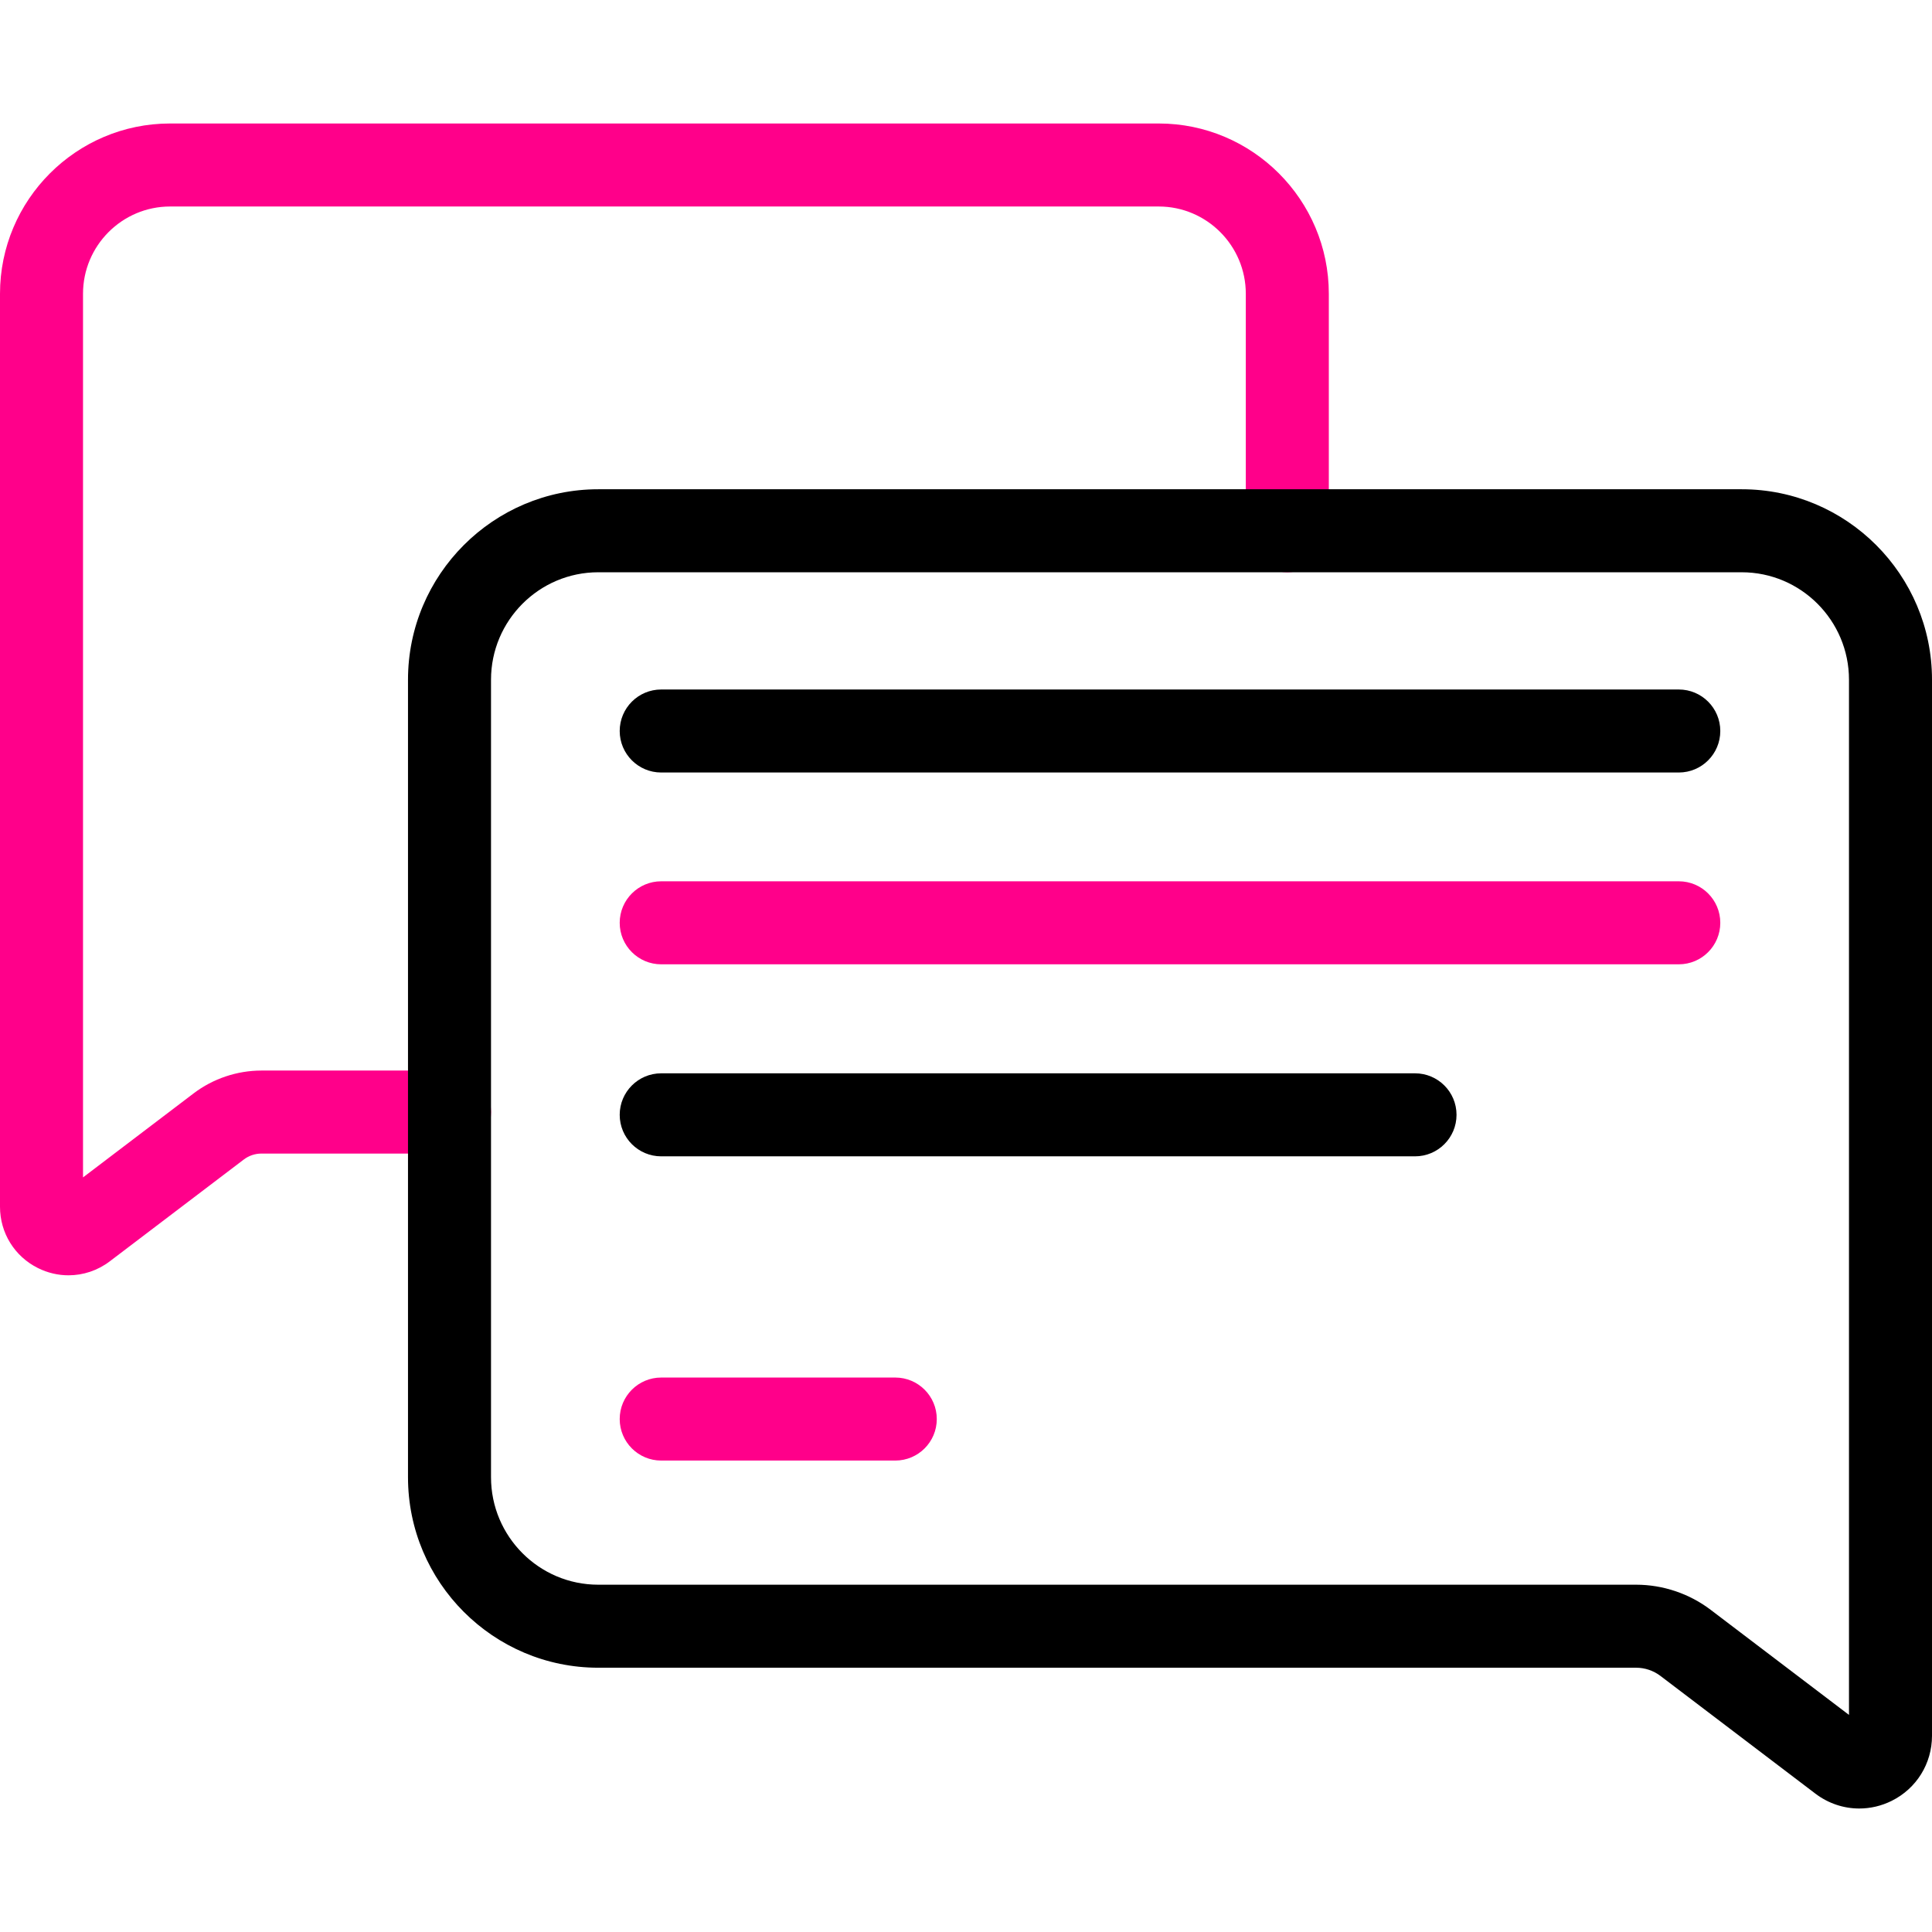 <?xml version="1.0" encoding="UTF-8"?>
<svg xmlns="http://www.w3.org/2000/svg" xmlns:xlink="http://www.w3.org/1999/xlink" version="1.1" id="Capa_1" x="0px" y="0px" viewBox="0 0 512 512" style="enable-background:new 0 0 512 512;" xml:space="preserve" width="512" height="512">
<g>
	<g>
		<g>
			<path style="fill:#FF008A" d="M18.159,337.969c-2.743,0-5.502-0.63-8.078-1.907C3.863,332.977,0,326.746,0,319.802V77.855     c0-24.885,20.223-45.13,45.079-45.13h261.992c24.857,0,45.08,20.245,45.08,45.13v62.802c0,6.075-4.925,11-11,11s-11-4.925-11-11     V77.855c0-12.754-10.353-23.13-23.08-23.13H45.079C32.353,54.726,22,65.102,22,77.855v234.17l29.31-22.267     c5.136-3.901,11.513-6.049,17.958-6.049h49.856c6.075,0,11,4.925,11,11c0,6.075-4.925,11-11,11H69.268     c-1.668,0-3.319,0.557-4.65,1.567l-35.512,26.979C25.873,336.713,22.033,337.968,18.159,337.969z"></path>
		</g>
	</g>
	<path style="fill:#000000" d="M444.896,204.723H175.228c-6.075,0-11-4.925-11-11c0-6.075,4.925-11,11-11h269.667c6.075,0,11,4.925,11,11   C455.896,199.798,450.971,204.723,444.896,204.723z"></path>
	<path style="fill:#FF008A" d="M444.896,255.553H175.228c-6.075,0-11-4.925-11-11s4.925-11,11-11h269.667c6.075,0,11,4.925,11,11   S450.971,255.553,444.896,255.553z"></path>
	<path style="fill:#000000" d="M374.994,306.441H175.228c-6.075,0-11-4.925-11-11c0-6.075,4.925-11,11-11h199.766c6.075,0,11,4.925,11,11   C385.994,301.517,381.069,306.441,374.994,306.441z"></path>
	<path style="fill:#FF008A" d="M237.257,387.063h-62.028c-6.075,0-11-4.925-11-11c0-6.075,4.925-11,11-11h62.028   c6.075,0,11,4.925,11,11C248.257,382.138,243.332,387.063,237.257,387.063z"></path>
	<g>
		<g>
			<path style="fill:#000000" d="M492.722,479.274c-4.113,0-8.189-1.332-11.621-3.939l-0.001-0.001l-41.077-31.207c-1.836-1.395-4.116-2.163-6.42-2.163     h-275.06c-27.801,0-50.419-22.643-50.419-50.477V180.135c0-27.833,22.618-50.477,50.419-50.477h303.038     c27.801,0,50.419,22.644,50.419,50.477v279.853c0,7.372-4.101,13.987-10.701,17.263     C498.565,478.606,495.634,479.274,492.722,479.274z M158.543,151.657c-15.67,0-28.419,12.775-28.419,28.477v211.353     c0,15.702,12.749,28.477,28.419,28.477h275.06c7.082,0,14.089,2.36,19.729,6.646L490,454.467V180.135     c0-15.702-12.749-28.477-28.419-28.477H158.543z"></path>
		</g>
	</g>
</g>















</svg>
